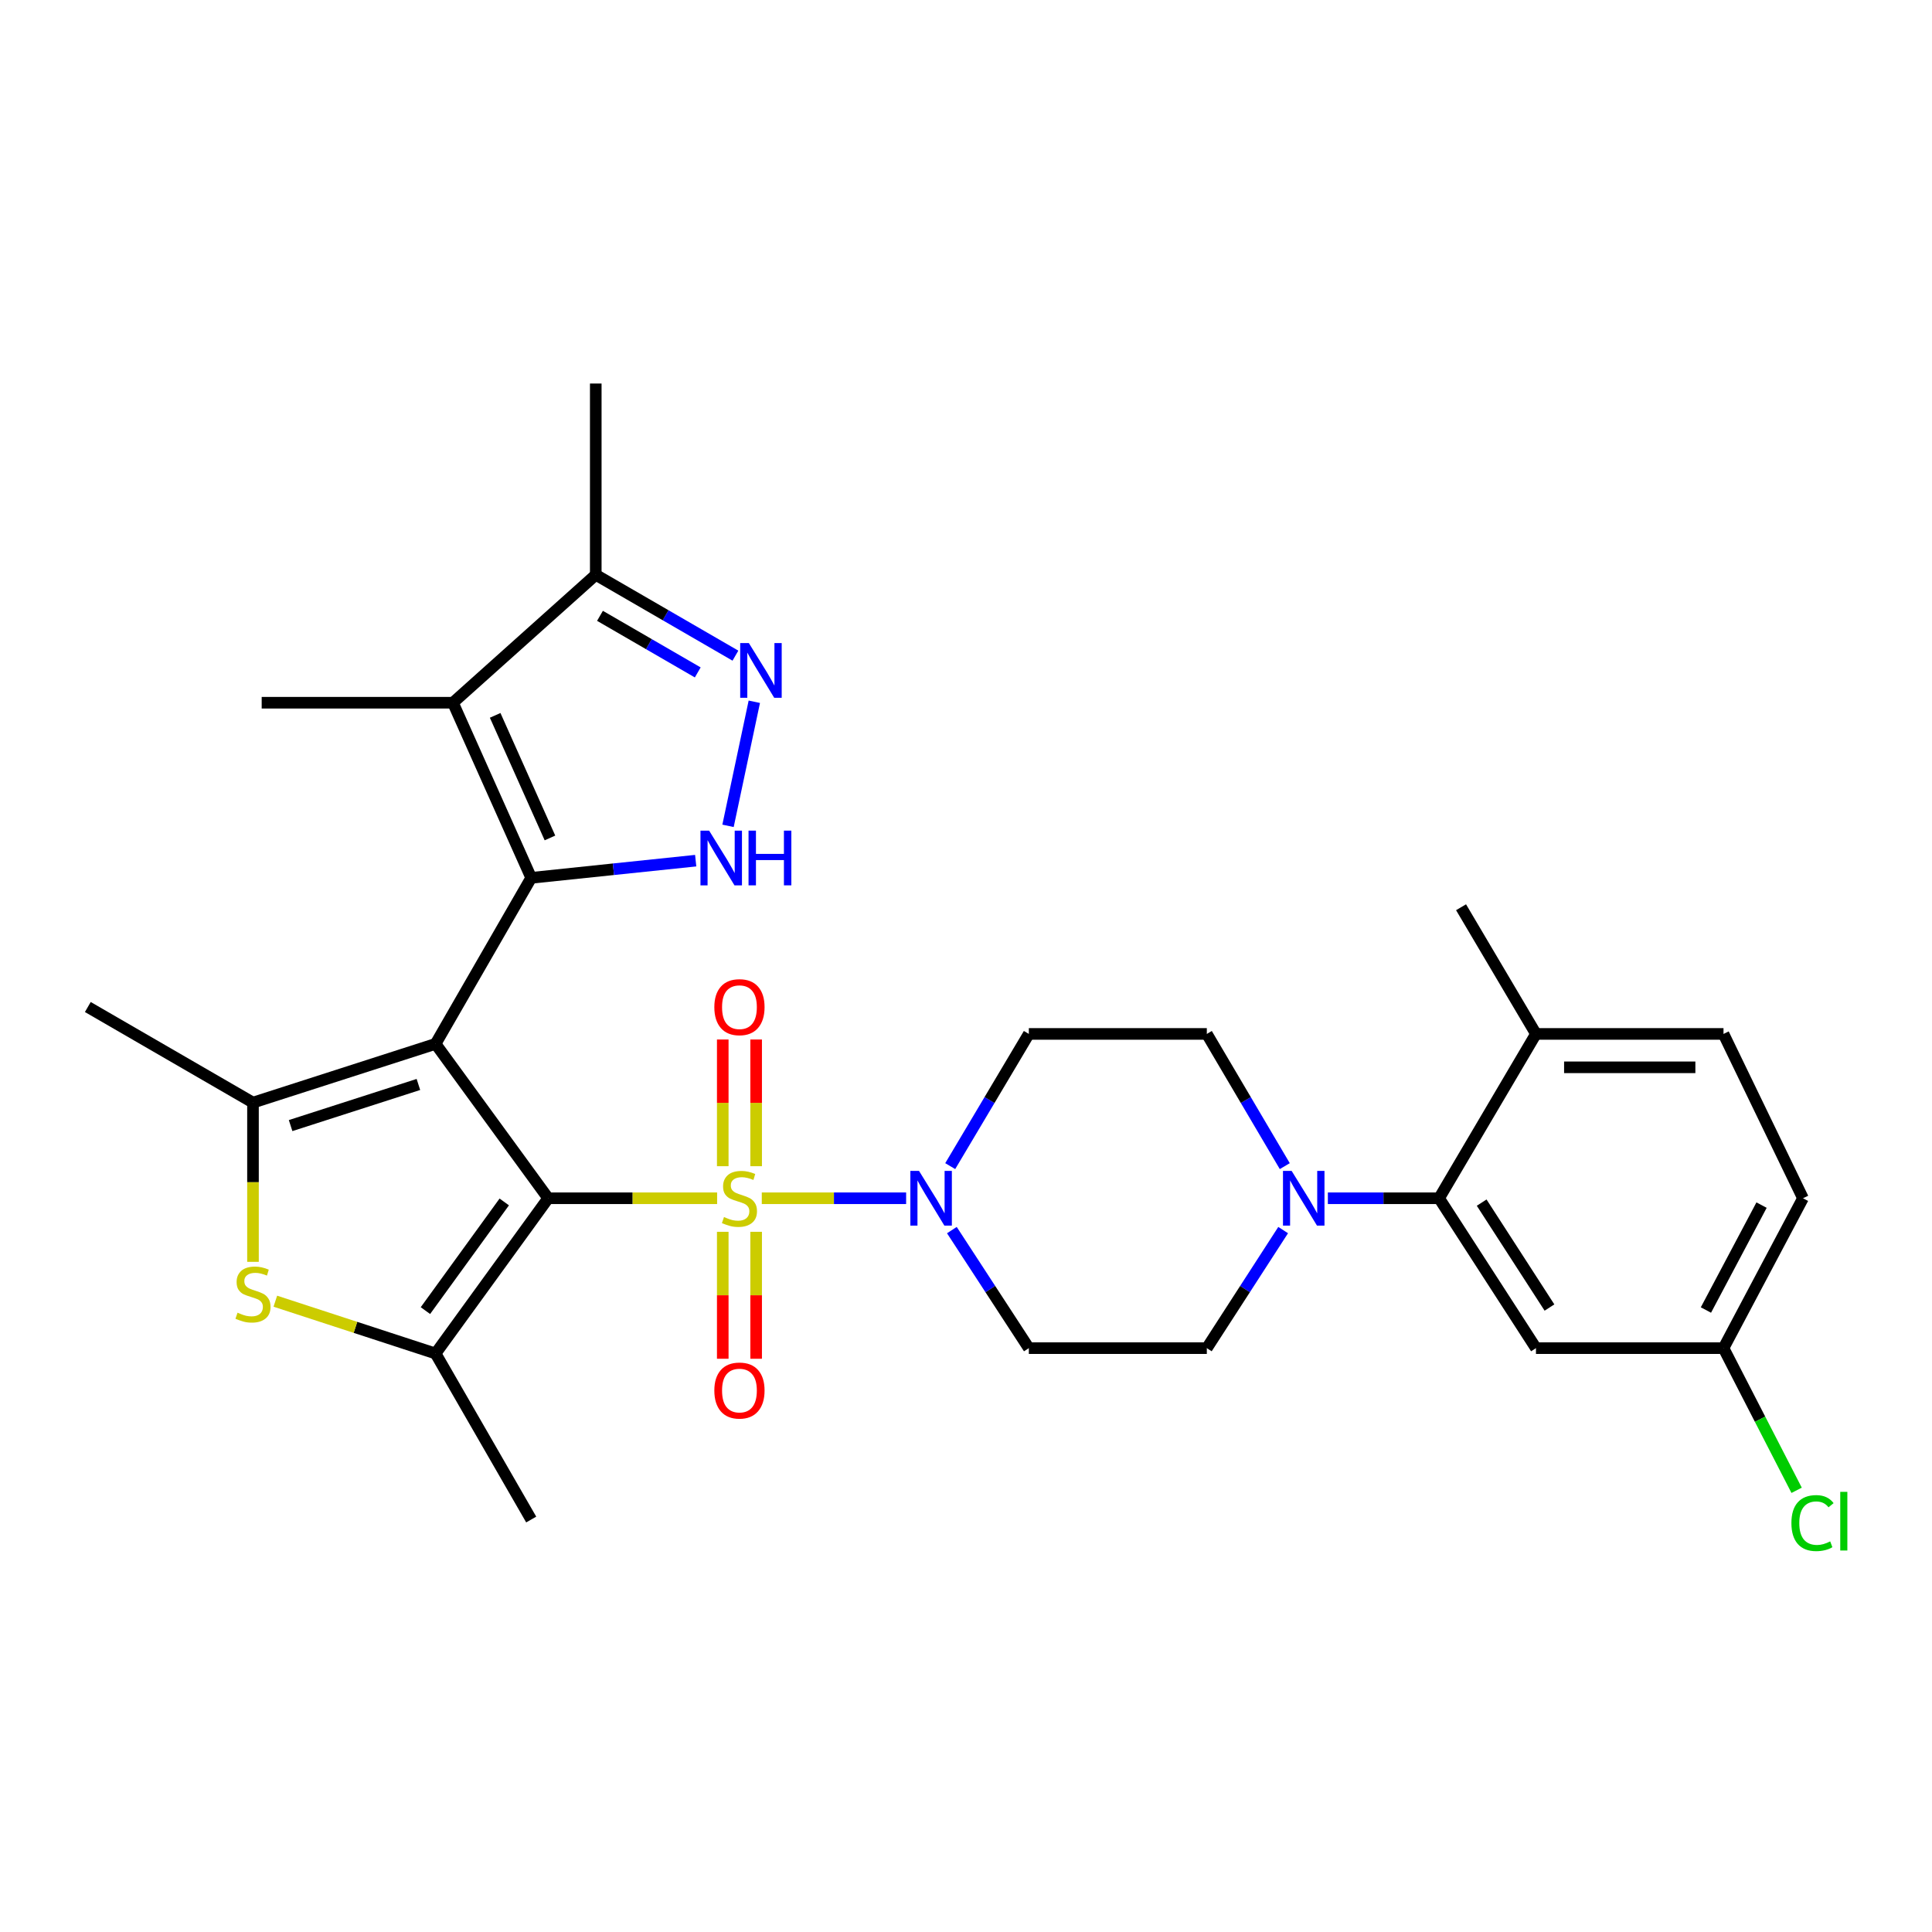 <?xml version='1.0' encoding='iso-8859-1'?>
<svg version='1.1' baseProfile='full'
              xmlns='http://www.w3.org/2000/svg'
                      xmlns:rdkit='http://www.rdkit.org/xml'
                      xmlns:xlink='http://www.w3.org/1999/xlink'
                  xml:space='preserve'
width='1000px' height='1000px' viewBox='0 0 1000 1000'>
<!-- END OF HEADER -->
<rect style='opacity:1.0;fill:#FFFFFF;stroke:none' width='1000' height='1000' x='0' y='0'> </rect>
<path class='bond-0' d='M 283.737,620.217 L 225.446,540.303' style='fill:none;fill-rule:evenodd;stroke:#000000;stroke-width:6px;stroke-linecap:butt;stroke-linejoin:miter;stroke-opacity:1' />
<path class='bond-1' d='M 283.737,620.217 L 327.46,620.217' style='fill:none;fill-rule:evenodd;stroke:#000000;stroke-width:6px;stroke-linecap:butt;stroke-linejoin:miter;stroke-opacity:1' />
<path class='bond-1' d='M 327.46,620.217 L 371.183,620.217' style='fill:none;fill-rule:evenodd;stroke:#CCCC00;stroke-width:6px;stroke-linecap:butt;stroke-linejoin:miter;stroke-opacity:1' />
<path class='bond-3' d='M 283.737,620.217 L 225.446,700.573' style='fill:none;fill-rule:evenodd;stroke:#000000;stroke-width:6px;stroke-linecap:butt;stroke-linejoin:miter;stroke-opacity:1' />
<path class='bond-3' d='M 261.003,622.122 L 220.2,678.371' style='fill:none;fill-rule:evenodd;stroke:#000000;stroke-width:6px;stroke-linecap:butt;stroke-linejoin:miter;stroke-opacity:1' />
<path class='bond-2' d='M 225.446,540.303 L 274.951,454.369' style='fill:none;fill-rule:evenodd;stroke:#000000;stroke-width:6px;stroke-linecap:butt;stroke-linejoin:miter;stroke-opacity:1' />
<path class='bond-4' d='M 225.446,540.303 L 130.947,570.711' style='fill:none;fill-rule:evenodd;stroke:#000000;stroke-width:6px;stroke-linecap:butt;stroke-linejoin:miter;stroke-opacity:1' />
<path class='bond-4' d='M 216.565,561.316 L 150.416,582.602' style='fill:none;fill-rule:evenodd;stroke:#000000;stroke-width:6px;stroke-linecap:butt;stroke-linejoin:miter;stroke-opacity:1' />
<path class='bond-8' d='M 394.298,620.217 L 431.655,620.217' style='fill:none;fill-rule:evenodd;stroke:#CCCC00;stroke-width:6px;stroke-linecap:butt;stroke-linejoin:miter;stroke-opacity:1' />
<path class='bond-8' d='M 431.655,620.217 L 469.011,620.217' style='fill:none;fill-rule:evenodd;stroke:#0000FF;stroke-width:6px;stroke-linecap:butt;stroke-linejoin:miter;stroke-opacity:1' />
<path class='bond-13' d='M 391.38,603.622 L 391.38,570.833' style='fill:none;fill-rule:evenodd;stroke:#CCCC00;stroke-width:6px;stroke-linecap:butt;stroke-linejoin:miter;stroke-opacity:1' />
<path class='bond-13' d='M 391.38,570.833 L 391.38,538.045' style='fill:none;fill-rule:evenodd;stroke:#FF0000;stroke-width:6px;stroke-linecap:butt;stroke-linejoin:miter;stroke-opacity:1' />
<path class='bond-13' d='M 374.097,603.622 L 374.097,570.833' style='fill:none;fill-rule:evenodd;stroke:#CCCC00;stroke-width:6px;stroke-linecap:butt;stroke-linejoin:miter;stroke-opacity:1' />
<path class='bond-13' d='M 374.097,570.833 L 374.097,538.045' style='fill:none;fill-rule:evenodd;stroke:#FF0000;stroke-width:6px;stroke-linecap:butt;stroke-linejoin:miter;stroke-opacity:1' />
<path class='bond-14' d='M 374.097,637.583 L 374.097,670.436' style='fill:none;fill-rule:evenodd;stroke:#CCCC00;stroke-width:6px;stroke-linecap:butt;stroke-linejoin:miter;stroke-opacity:1' />
<path class='bond-14' d='M 374.097,670.436 L 374.097,703.289' style='fill:none;fill-rule:evenodd;stroke:#FF0000;stroke-width:6px;stroke-linecap:butt;stroke-linejoin:miter;stroke-opacity:1' />
<path class='bond-14' d='M 391.38,637.583 L 391.38,670.436' style='fill:none;fill-rule:evenodd;stroke:#CCCC00;stroke-width:6px;stroke-linecap:butt;stroke-linejoin:miter;stroke-opacity:1' />
<path class='bond-14' d='M 391.38,670.436 L 391.38,703.289' style='fill:none;fill-rule:evenodd;stroke:#FF0000;stroke-width:6px;stroke-linecap:butt;stroke-linejoin:miter;stroke-opacity:1' />
<path class='bond-5' d='M 274.951,454.369 L 317.52,449.922' style='fill:none;fill-rule:evenodd;stroke:#000000;stroke-width:6px;stroke-linecap:butt;stroke-linejoin:miter;stroke-opacity:1' />
<path class='bond-5' d='M 317.52,449.922 L 360.088,445.476' style='fill:none;fill-rule:evenodd;stroke:#0000FF;stroke-width:6px;stroke-linecap:butt;stroke-linejoin:miter;stroke-opacity:1' />
<path class='bond-6' d='M 274.951,454.369 L 234.442,363.73' style='fill:none;fill-rule:evenodd;stroke:#000000;stroke-width:6px;stroke-linecap:butt;stroke-linejoin:miter;stroke-opacity:1' />
<path class='bond-6' d='M 284.654,433.721 L 256.297,370.274' style='fill:none;fill-rule:evenodd;stroke:#000000;stroke-width:6px;stroke-linecap:butt;stroke-linejoin:miter;stroke-opacity:1' />
<path class='bond-7' d='M 225.446,700.573 L 183.979,687.035' style='fill:none;fill-rule:evenodd;stroke:#000000;stroke-width:6px;stroke-linecap:butt;stroke-linejoin:miter;stroke-opacity:1' />
<path class='bond-7' d='M 183.979,687.035 L 142.512,673.498' style='fill:none;fill-rule:evenodd;stroke:#CCCC00;stroke-width:6px;stroke-linecap:butt;stroke-linejoin:miter;stroke-opacity:1' />
<path class='bond-24' d='M 225.446,700.573 L 274.951,786.507' style='fill:none;fill-rule:evenodd;stroke:#000000;stroke-width:6px;stroke-linecap:butt;stroke-linejoin:miter;stroke-opacity:1' />
<path class='bond-23' d='M 130.947,570.711 L 45.455,521.225' style='fill:none;fill-rule:evenodd;stroke:#000000;stroke-width:6px;stroke-linecap:butt;stroke-linejoin:miter;stroke-opacity:1' />
<path class='bond-30' d='M 130.947,570.711 L 130.947,611.919' style='fill:none;fill-rule:evenodd;stroke:#000000;stroke-width:6px;stroke-linecap:butt;stroke-linejoin:miter;stroke-opacity:1' />
<path class='bond-30' d='M 130.947,611.919 L 130.947,653.127' style='fill:none;fill-rule:evenodd;stroke:#CCCC00;stroke-width:6px;stroke-linecap:butt;stroke-linejoin:miter;stroke-opacity:1' />
<path class='bond-9' d='M 376.825,427.455 L 390.431,363.23' style='fill:none;fill-rule:evenodd;stroke:#0000FF;stroke-width:6px;stroke-linecap:butt;stroke-linejoin:miter;stroke-opacity:1' />
<path class='bond-12' d='M 234.442,363.73 L 308.365,297.518' style='fill:none;fill-rule:evenodd;stroke:#000000;stroke-width:6px;stroke-linecap:butt;stroke-linejoin:miter;stroke-opacity:1' />
<path class='bond-25' d='M 234.442,363.73 L 135.45,363.73' style='fill:none;fill-rule:evenodd;stroke:#000000;stroke-width:6px;stroke-linecap:butt;stroke-linejoin:miter;stroke-opacity:1' />
<path class='bond-15' d='M 491.833,603.583 L 512.178,569.37' style='fill:none;fill-rule:evenodd;stroke:#0000FF;stroke-width:6px;stroke-linecap:butt;stroke-linejoin:miter;stroke-opacity:1' />
<path class='bond-15' d='M 512.178,569.37 L 532.523,535.157' style='fill:none;fill-rule:evenodd;stroke:#000000;stroke-width:6px;stroke-linecap:butt;stroke-linejoin:miter;stroke-opacity:1' />
<path class='bond-16' d='M 492.683,636.692 L 512.603,667.245' style='fill:none;fill-rule:evenodd;stroke:#0000FF;stroke-width:6px;stroke-linecap:butt;stroke-linejoin:miter;stroke-opacity:1' />
<path class='bond-16' d='M 512.603,667.245 L 532.523,697.798' style='fill:none;fill-rule:evenodd;stroke:#000000;stroke-width:6px;stroke-linecap:butt;stroke-linejoin:miter;stroke-opacity:1' />
<path class='bond-32' d='M 380.657,339.367 L 344.511,318.442' style='fill:none;fill-rule:evenodd;stroke:#0000FF;stroke-width:6px;stroke-linecap:butt;stroke-linejoin:miter;stroke-opacity:1' />
<path class='bond-32' d='M 344.511,318.442 L 308.365,297.518' style='fill:none;fill-rule:evenodd;stroke:#000000;stroke-width:6px;stroke-linecap:butt;stroke-linejoin:miter;stroke-opacity:1' />
<path class='bond-32' d='M 361.154,348.047 L 335.852,333.4' style='fill:none;fill-rule:evenodd;stroke:#0000FF;stroke-width:6px;stroke-linecap:butt;stroke-linejoin:miter;stroke-opacity:1' />
<path class='bond-32' d='M 335.852,333.4 L 310.55,318.753' style='fill:none;fill-rule:evenodd;stroke:#000000;stroke-width:6px;stroke-linecap:butt;stroke-linejoin:miter;stroke-opacity:1' />
<path class='bond-10' d='M 664.16,636.687 L 644.405,667.242' style='fill:none;fill-rule:evenodd;stroke:#0000FF;stroke-width:6px;stroke-linecap:butt;stroke-linejoin:miter;stroke-opacity:1' />
<path class='bond-10' d='M 644.405,667.242 L 624.65,697.798' style='fill:none;fill-rule:evenodd;stroke:#000000;stroke-width:6px;stroke-linecap:butt;stroke-linejoin:miter;stroke-opacity:1' />
<path class='bond-11' d='M 687.3,620.217 L 716.086,620.217' style='fill:none;fill-rule:evenodd;stroke:#0000FF;stroke-width:6px;stroke-linecap:butt;stroke-linejoin:miter;stroke-opacity:1' />
<path class='bond-11' d='M 716.086,620.217 L 744.871,620.217' style='fill:none;fill-rule:evenodd;stroke:#000000;stroke-width:6px;stroke-linecap:butt;stroke-linejoin:miter;stroke-opacity:1' />
<path class='bond-31' d='M 665.003,603.588 L 644.826,569.373' style='fill:none;fill-rule:evenodd;stroke:#0000FF;stroke-width:6px;stroke-linecap:butt;stroke-linejoin:miter;stroke-opacity:1' />
<path class='bond-31' d='M 644.826,569.373 L 624.65,535.157' style='fill:none;fill-rule:evenodd;stroke:#000000;stroke-width:6px;stroke-linecap:butt;stroke-linejoin:miter;stroke-opacity:1' />
<path class='bond-17' d='M 744.871,620.217 L 795.011,697.798' style='fill:none;fill-rule:evenodd;stroke:#000000;stroke-width:6px;stroke-linecap:butt;stroke-linejoin:miter;stroke-opacity:1' />
<path class='bond-17' d='M 766.907,622.473 L 802.005,676.78' style='fill:none;fill-rule:evenodd;stroke:#000000;stroke-width:6px;stroke-linecap:butt;stroke-linejoin:miter;stroke-opacity:1' />
<path class='bond-20' d='M 744.871,620.217 L 795.011,535.157' style='fill:none;fill-rule:evenodd;stroke:#000000;stroke-width:6px;stroke-linecap:butt;stroke-linejoin:miter;stroke-opacity:1' />
<path class='bond-28' d='M 308.365,297.518 L 308.365,198.516' style='fill:none;fill-rule:evenodd;stroke:#000000;stroke-width:6px;stroke-linecap:butt;stroke-linejoin:miter;stroke-opacity:1' />
<path class='bond-19' d='M 532.523,535.157 L 624.65,535.157' style='fill:none;fill-rule:evenodd;stroke:#000000;stroke-width:6px;stroke-linecap:butt;stroke-linejoin:miter;stroke-opacity:1' />
<path class='bond-18' d='M 532.523,697.798 L 624.65,697.798' style='fill:none;fill-rule:evenodd;stroke:#000000;stroke-width:6px;stroke-linecap:butt;stroke-linejoin:miter;stroke-opacity:1' />
<path class='bond-22' d='M 795.011,697.798 L 892.082,697.798' style='fill:none;fill-rule:evenodd;stroke:#000000;stroke-width:6px;stroke-linecap:butt;stroke-linejoin:miter;stroke-opacity:1' />
<path class='bond-21' d='M 795.011,535.157 L 892.082,535.157' style='fill:none;fill-rule:evenodd;stroke:#000000;stroke-width:6px;stroke-linecap:butt;stroke-linejoin:miter;stroke-opacity:1' />
<path class='bond-21' d='M 809.571,552.44 L 877.522,552.44' style='fill:none;fill-rule:evenodd;stroke:#000000;stroke-width:6px;stroke-linecap:butt;stroke-linejoin:miter;stroke-opacity:1' />
<path class='bond-29' d='M 795.011,535.157 L 756.239,469.588' style='fill:none;fill-rule:evenodd;stroke:#000000;stroke-width:6px;stroke-linecap:butt;stroke-linejoin:miter;stroke-opacity:1' />
<path class='bond-26' d='M 892.082,535.157 L 933.215,620.217' style='fill:none;fill-rule:evenodd;stroke:#000000;stroke-width:6px;stroke-linecap:butt;stroke-linejoin:miter;stroke-opacity:1' />
<path class='bond-27' d='M 892.082,697.798 L 911.007,734.59' style='fill:none;fill-rule:evenodd;stroke:#000000;stroke-width:6px;stroke-linecap:butt;stroke-linejoin:miter;stroke-opacity:1' />
<path class='bond-27' d='M 911.007,734.59 L 929.932,771.383' style='fill:none;fill-rule:evenodd;stroke:#00CC00;stroke-width:6px;stroke-linecap:butt;stroke-linejoin:miter;stroke-opacity:1' />
<path class='bond-33' d='M 892.082,697.798 L 933.215,620.217' style='fill:none;fill-rule:evenodd;stroke:#000000;stroke-width:6px;stroke-linecap:butt;stroke-linejoin:miter;stroke-opacity:1' />
<path class='bond-33' d='M 882.983,678.065 L 911.776,623.758' style='fill:none;fill-rule:evenodd;stroke:#000000;stroke-width:6px;stroke-linecap:butt;stroke-linejoin:miter;stroke-opacity:1' />
<path  class='atom-2' d='M 374.738 629.937
Q 375.058 630.057, 376.378 630.617
Q 377.698 631.177, 379.138 631.537
Q 380.618 631.857, 382.058 631.857
Q 384.738 631.857, 386.298 630.577
Q 387.858 629.257, 387.858 626.977
Q 387.858 625.417, 387.058 624.457
Q 386.298 623.497, 385.098 622.977
Q 383.898 622.457, 381.898 621.857
Q 379.378 621.097, 377.858 620.377
Q 376.378 619.657, 375.298 618.137
Q 374.258 616.617, 374.258 614.057
Q 374.258 610.497, 376.658 608.297
Q 379.098 606.097, 383.898 606.097
Q 387.178 606.097, 390.898 607.657
L 389.978 610.737
Q 386.578 609.337, 384.018 609.337
Q 381.258 609.337, 379.738 610.497
Q 378.218 611.617, 378.258 613.577
Q 378.258 615.097, 379.018 616.017
Q 379.818 616.937, 380.938 617.457
Q 382.098 617.977, 384.018 618.577
Q 386.578 619.377, 388.098 620.177
Q 389.618 620.977, 390.698 622.617
Q 391.818 624.217, 391.818 626.977
Q 391.818 630.897, 389.178 633.017
Q 386.578 635.097, 382.218 635.097
Q 379.698 635.097, 377.778 634.537
Q 375.898 634.017, 373.658 633.097
L 374.738 629.937
' fill='#CCCC00'/>
<path  class='atom-6' d='M 367.04 429.935
L 376.32 444.935
Q 377.24 446.415, 378.72 449.095
Q 380.2 451.775, 380.28 451.935
L 380.28 429.935
L 384.04 429.935
L 384.04 458.255
L 380.16 458.255
L 370.2 441.855
Q 369.04 439.935, 367.8 437.735
Q 366.6 435.535, 366.24 434.855
L 366.24 458.255
L 362.56 458.255
L 362.56 429.935
L 367.04 429.935
' fill='#0000FF'/>
<path  class='atom-6' d='M 387.44 429.935
L 391.28 429.935
L 391.28 441.975
L 405.76 441.975
L 405.76 429.935
L 409.6 429.935
L 409.6 458.255
L 405.76 458.255
L 405.76 445.175
L 391.28 445.175
L 391.28 458.255
L 387.44 458.255
L 387.44 429.935
' fill='#0000FF'/>
<path  class='atom-8' d='M 122.947 679.443
Q 123.267 679.563, 124.587 680.123
Q 125.907 680.683, 127.347 681.043
Q 128.827 681.363, 130.267 681.363
Q 132.947 681.363, 134.507 680.083
Q 136.067 678.763, 136.067 676.483
Q 136.067 674.923, 135.267 673.963
Q 134.507 673.003, 133.307 672.483
Q 132.107 671.963, 130.107 671.363
Q 127.587 670.603, 126.067 669.883
Q 124.587 669.163, 123.507 667.643
Q 122.467 666.123, 122.467 663.563
Q 122.467 660.003, 124.867 657.803
Q 127.307 655.603, 132.107 655.603
Q 135.387 655.603, 139.107 657.163
L 138.187 660.243
Q 134.787 658.843, 132.227 658.843
Q 129.467 658.843, 127.947 660.003
Q 126.427 661.123, 126.467 663.083
Q 126.467 664.603, 127.227 665.523
Q 128.027 666.443, 129.147 666.963
Q 130.307 667.483, 132.227 668.083
Q 134.787 668.883, 136.307 669.683
Q 137.827 670.483, 138.907 672.123
Q 140.027 673.723, 140.027 676.483
Q 140.027 680.403, 137.387 682.523
Q 134.787 684.603, 130.427 684.603
Q 127.907 684.603, 125.987 684.043
Q 124.107 683.523, 121.867 682.603
L 122.947 679.443
' fill='#CCCC00'/>
<path  class='atom-9' d='M 475.682 606.057
L 484.962 621.057
Q 485.882 622.537, 487.362 625.217
Q 488.842 627.897, 488.922 628.057
L 488.922 606.057
L 492.682 606.057
L 492.682 634.377
L 488.802 634.377
L 478.842 617.977
Q 477.682 616.057, 476.442 613.857
Q 475.242 611.657, 474.882 610.977
L 474.882 634.377
L 471.202 634.377
L 471.202 606.057
L 475.682 606.057
' fill='#0000FF'/>
<path  class='atom-10' d='M 387.607 332.854
L 396.887 347.854
Q 397.807 349.334, 399.287 352.014
Q 400.767 354.694, 400.847 354.854
L 400.847 332.854
L 404.607 332.854
L 404.607 361.174
L 400.727 361.174
L 390.767 344.774
Q 389.607 342.854, 388.367 340.654
Q 387.167 338.454, 386.807 337.774
L 386.807 361.174
L 383.127 361.174
L 383.127 332.854
L 387.607 332.854
' fill='#0000FF'/>
<path  class='atom-11' d='M 668.548 606.057
L 677.828 621.057
Q 678.748 622.537, 680.228 625.217
Q 681.708 627.897, 681.788 628.057
L 681.788 606.057
L 685.548 606.057
L 685.548 634.377
L 681.668 634.377
L 671.708 617.977
Q 670.548 616.057, 669.308 613.857
Q 668.108 611.657, 667.748 610.977
L 667.748 634.377
L 664.068 634.377
L 664.068 606.057
L 668.548 606.057
' fill='#0000FF'/>
<path  class='atom-14' d='M 369.738 521.305
Q 369.738 514.505, 373.098 510.705
Q 376.458 506.905, 382.738 506.905
Q 389.018 506.905, 392.378 510.705
Q 395.738 514.505, 395.738 521.305
Q 395.738 528.185, 392.338 532.105
Q 388.938 535.985, 382.738 535.985
Q 376.498 535.985, 373.098 532.105
Q 369.738 528.225, 369.738 521.305
M 382.738 532.785
Q 387.058 532.785, 389.378 529.905
Q 391.738 526.985, 391.738 521.305
Q 391.738 515.745, 389.378 512.945
Q 387.058 510.105, 382.738 510.105
Q 378.418 510.105, 376.058 512.905
Q 373.738 515.705, 373.738 521.305
Q 373.738 527.025, 376.058 529.905
Q 378.418 532.785, 382.738 532.785
' fill='#FF0000'/>
<path  class='atom-15' d='M 369.738 719.74
Q 369.738 712.94, 373.098 709.14
Q 376.458 705.34, 382.738 705.34
Q 389.018 705.34, 392.378 709.14
Q 395.738 712.94, 395.738 719.74
Q 395.738 726.62, 392.338 730.54
Q 388.938 734.42, 382.738 734.42
Q 376.498 734.42, 373.098 730.54
Q 369.738 726.66, 369.738 719.74
M 382.738 731.22
Q 387.058 731.22, 389.378 728.34
Q 391.738 725.42, 391.738 719.74
Q 391.738 714.18, 389.378 711.38
Q 387.058 708.54, 382.738 708.54
Q 378.418 708.54, 376.058 711.34
Q 373.738 714.14, 373.738 719.74
Q 373.738 725.46, 376.058 728.34
Q 378.418 731.22, 382.738 731.22
' fill='#FF0000'/>
<path  class='atom-28' d='M 927.231 788.341
Q 927.231 781.301, 930.511 777.621
Q 933.831 773.901, 940.111 773.901
Q 945.951 773.901, 949.071 778.021
L 946.431 780.181
Q 944.151 777.181, 940.111 777.181
Q 935.831 777.181, 933.551 780.061
Q 931.311 782.901, 931.311 788.341
Q 931.311 793.941, 933.631 796.821
Q 935.991 799.701, 940.551 799.701
Q 943.671 799.701, 947.311 797.821
L 948.431 800.821
Q 946.951 801.781, 944.711 802.341
Q 942.471 802.901, 939.991 802.901
Q 933.831 802.901, 930.511 799.141
Q 927.231 795.381, 927.231 788.341
' fill='#00CC00'/>
<path  class='atom-28' d='M 952.511 772.181
L 956.191 772.181
L 956.191 802.541
L 952.511 802.541
L 952.511 772.181
' fill='#00CC00'/>
</svg>
